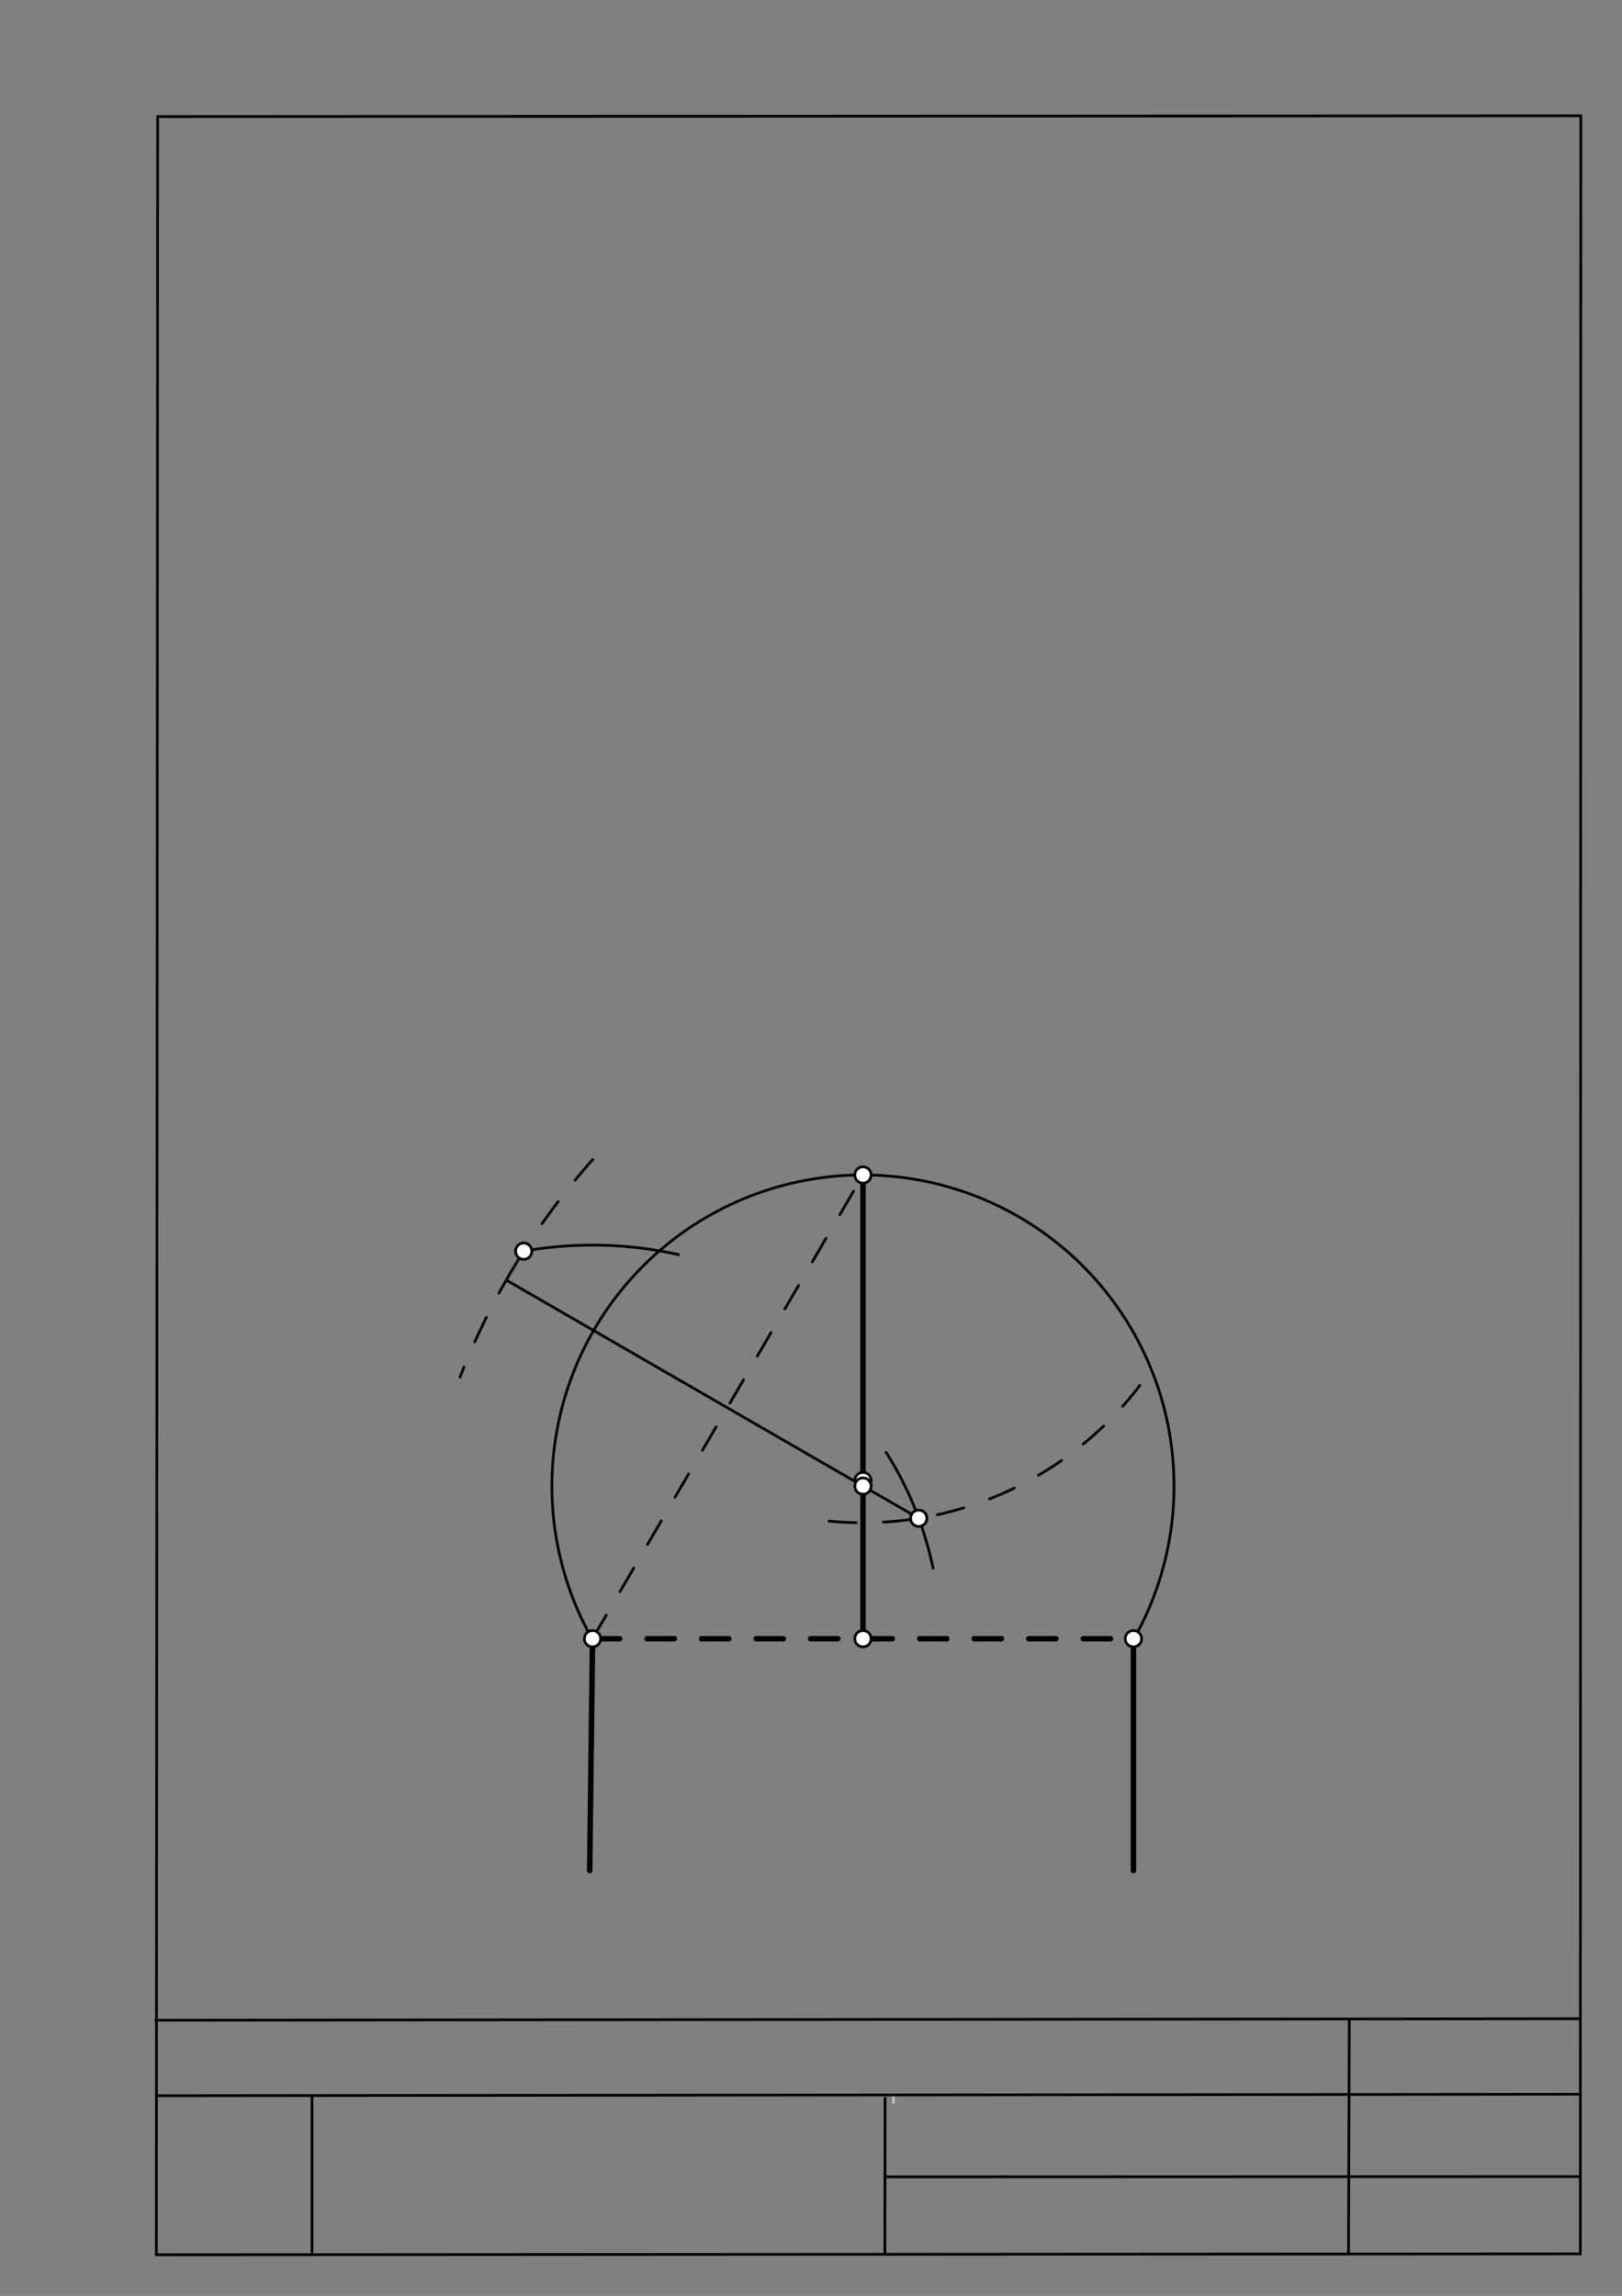 <svg xmlns="http://www.w3.org/2000/svg" class="svg--1it" height="100%" preserveAspectRatio="xMidYMid meet" viewBox="0 0 595 842" width="100%"><rect x="0" y="0" width="595" height="842" fill="#808080" stroke="none"/><defs><marker id="marker-arrow" markerHeight="16" markerUnits="userSpaceOnUse" markerWidth="24" orient="auto-start-reverse" refX="24" refY="4" viewBox="0 0 24 8"><path d="M 0 0 L 24 4 L 0 8 z" stroke="inherit"></path></marker></defs><g class="aux-layer--1FB"><g class="element--2qn"><line stroke="#bbbbbb" stroke-dasharray="none" stroke-linecap="round" stroke-width="1" x1="64.45" x2="64.8" y1="768.593" y2="768.592"></line></g><g class="element--2qn"><line stroke="#bbbbbb" stroke-dasharray="none" stroke-linecap="round" stroke-width="1" x1="327.75" x2="327.704" y1="768.323" y2="771.157"></line></g></g><g class="main-layer--3Vd"><g class="element--2qn"><line stroke="#000000" stroke-dasharray="none" stroke-linecap="round" stroke-width="1" x1="57.35" x2="579.727" y1="826.927" y2="826.6"></line></g><g class="element--2qn"><line stroke="#000000" stroke-dasharray="none" stroke-linecap="round" stroke-width="1" x1="57.843" x2="579.9" y1="42.752" y2="42.47"></line></g><g class="element--2qn"><line stroke="#000000" stroke-dasharray="none" stroke-linecap="round" stroke-width="1" x1="57.843" x2="57.35" y1="42.752" y2="826.927"></line></g><g class="element--2qn"><line stroke="#000000" stroke-dasharray="none" stroke-linecap="round" stroke-width="1" x1="579.9" x2="579.727" y1="42.47" y2="826.6"></line></g><g class="element--2qn"><line stroke="#000000" stroke-dasharray="none" stroke-linecap="round" stroke-width="1" x1="57.054" x2="579.396" y1="740.9" y2="740.35"></line></g><g class="element--2qn"><line stroke="#000000" stroke-dasharray="none" stroke-linecap="round" stroke-width="1" x1="57.387" x2="578.961" y1="768.6" y2="768.051"></line></g><g class="element--2qn"><line stroke="#000000" stroke-dasharray="none" stroke-linecap="round" stroke-width="1" x1="114.45" x2="114.45" y1="825.891" y2="769.198"></line></g><g class="element--2qn"><line stroke="#000000" stroke-dasharray="none" stroke-linecap="round" stroke-width="1" x1="494.672" x2="494.954" y1="826.095" y2="741.056"></line></g><g class="element--2qn"><line stroke="#000000" stroke-dasharray="none" stroke-linecap="round" stroke-width="1" x1="324.594" x2="324.673" y1="826.207" y2="769.514"></line></g><g class="element--2qn"><line stroke="#000000" stroke-dasharray="none" stroke-linecap="round" stroke-width="1" x1="579.75" x2="324.632" y1="798.254" y2="798.347"></line></g><g class="element--2qn"><line stroke="#000000" stroke-dasharray="none" stroke-linecap="round" stroke-width="2" x1="217.357" x2="216.32" y1="600.991" y2="686.024"></line></g><g class="element--2qn"><line stroke="#000000" stroke-dasharray="none" stroke-linecap="round" stroke-width="2" x1="415.782" x2="415.782" y1="600.991" y2="686.03"></line></g><g class="element--2qn"><line stroke="#000000" stroke-dasharray="10" stroke-linecap="round" stroke-width="2" x1="217.357" x2="415.782" y1="600.991" y2="600.991"></line></g><g class="element--2qn"><line stroke="#000000" stroke-dasharray="none" stroke-linecap="round" stroke-width="2" x1="316.57" x2="316.57" y1="600.991" y2="430.912"></line></g><g class="element--2qn"><line stroke="#000000" stroke-dasharray="10" stroke-linecap="round" stroke-width="1" x1="217.357" x2="316.57" y1="600.991" y2="430.912"></line></g><g class="element--2qn"><path d="M 304.103 557.861 A 127.559 127.559 0 0 0 418.229 507.962" fill="none" stroke="#000000" stroke-dasharray="10" stroke-linecap="round" stroke-width="1"></path></g><g class="element--2qn"><path d="M 188 465.547 A 265.009 265.009 0 0 0 168.749 505.052" fill="none" stroke="#000000" stroke-dasharray="10" stroke-linecap="round" stroke-width="1"></path></g><g class="element--2qn"><path d="M 188 465.547 A 265.009 265.009 0 0 1 223.764 418.347" fill="none" stroke="#000000" stroke-dasharray="10" stroke-linecap="round" stroke-width="1"></path></g><g class="element--2qn"><path d="M 342.264 575.114 A 127.559 127.559 0 0 0 325.067 532.655" fill="none" stroke="#000000" stroke-dasharray="none" stroke-linecap="round" stroke-width="1"></path></g><g class="element--2qn"><path d="M 192.11 458.862 A 144.354 144.354 0 0 1 248.886 460.122" fill="none" stroke="#000000" stroke-dasharray="none" stroke-linecap="round" stroke-width="1"></path></g><g class="element--2qn"><line stroke="#000000" stroke-dasharray="none" stroke-linecap="round" stroke-width="1" x1="337.025" x2="185.733" y1="556.821" y2="469.473"></line></g><g class="element--2qn"><path d="M 316.57 430.912 A 114.099 114.099 0 0 0 217.198 601.081" fill="none" stroke="#000000" stroke-dasharray="none" stroke-linecap="round" stroke-width="1"></path></g><g class="element--2qn"><path d="M 316.57 430.912 A 114.099 114.099 0 0 1 415.941 601.081" fill="none" stroke="#000000" stroke-dasharray="none" stroke-linecap="round" stroke-width="1"></path></g><g class="element--2qn"><circle cx="217.357" cy="600.991" r="3" stroke="#000000" stroke-width="1" fill="#ffffff"></circle>}</g><g class="element--2qn"><circle cx="415.782" cy="600.991" r="3" stroke="#000000" stroke-width="1" fill="#ffffff"></circle>}</g><g class="element--2qn"><circle cx="316.57" cy="600.991" r="3" stroke="#000000" stroke-width="1" fill="#ffffff"></circle>}</g><g class="element--2qn"><circle cx="316.57" cy="430.912" r="3" stroke="#000000" stroke-width="1" fill="#ffffff"></circle>}</g><g class="element--2qn"><circle cx="337.025" cy="556.821" r="3" stroke="#000000" stroke-width="1" fill="#ffffff"></circle>}</g><g class="element--2qn"><circle cx="192.11" cy="458.862" r="3" stroke="#000000" stroke-width="1" fill="#ffffff"></circle>}</g><g class="element--2qn"><circle cx="316.57" cy="542.994" r="3" stroke="#000000" stroke-width="1" fill="#ffffff"></circle>}</g><g class="element--2qn"><circle cx="316.57" cy="545.011" r="3" stroke="#000000" stroke-width="1" fill="#ffffff"></circle>}</g></g><g class="snaps-layer--2PT"></g><g class="temp-layer--rAP"></g></svg>